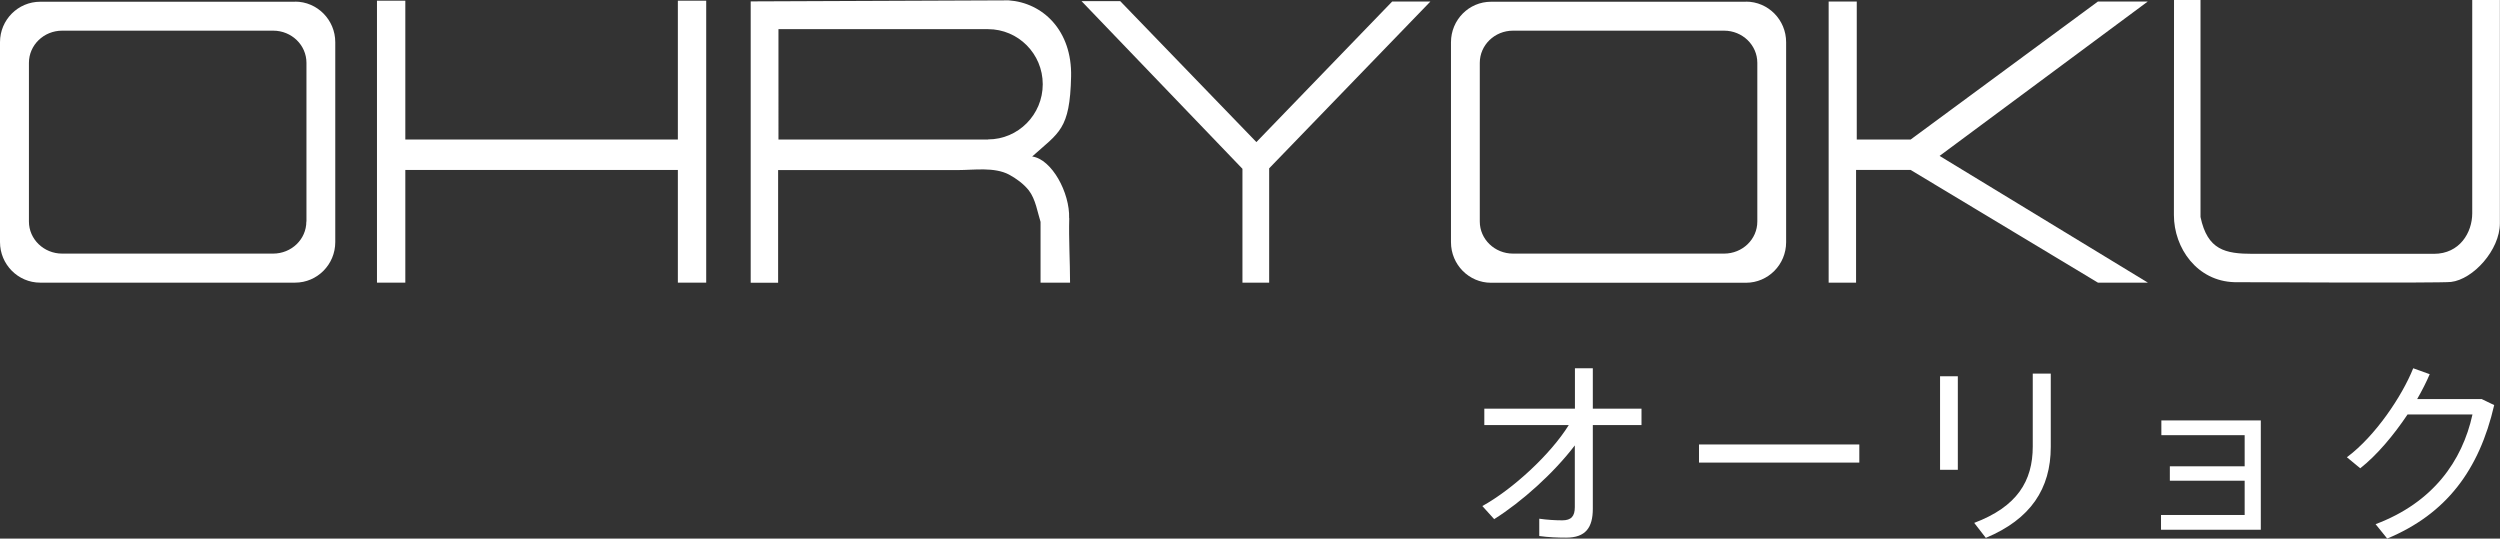 <?xml version="1.0" encoding="UTF-8"?><svg id="_レイヤー_2" xmlns="http://www.w3.org/2000/svg" width="215.2" height="46.36" viewBox="0 0 215.2 46.36"><rect x="0" y="0" width="215.2" height="46.36" fill="#333333" stroke="none"/><defs><style>.cls-1{fill:none;}.cls-2{fill:#fff;}</style></defs><g id="_デザイン"><path class="cls-2" d="M128.63,44.7l-1.03-1.14c2.61-1.44,5.87-4.44,7.44-6.97h-7.27v-1.41h7.8v-3.48h1.54v3.48h4.19v1.41h-4.19v7.2c0,1.64-.63,2.49-2.29,2.49-.73,0-1.54-.03-2.32-.14v-1.49c.68.1,1.41.14,1.98.14.78,0,1.08-.36,1.08-1.14v-5.31c-1.8,2.37-4.56,4.85-6.93,6.34Z"/><path class="cls-2" d="M160.05,38.26v1.56h-13.8v-1.56h13.8Z"/><path class="cls-2" d="M168.53,32.39v8.05h-1.53v-8.05h1.53ZM176.53,32.16v6.31c0,3.59-1.73,6.22-5.59,7.83l-1-1.29c3.68-1.39,5.04-3.58,5.04-6.58v-6.27h1.56Z"/><path class="cls-2" d="M186.78,41.38v-1.24h6.44v-2.68h-7.17v-1.27h8.56v9.41h-8.59v-1.27h7.2v-2.95h-6.44Z"/><path class="cls-2" d="M213.6,34.34l1.1.53c-1.29,5.59-4.12,9.37-9.21,11.49l-1-1.24c4.93-1.85,7.46-5.42,8.34-9.44h-5.59c-1.19,1.78-2.64,3.51-4.07,4.63l-1.15-.95c2.44-1.81,4.75-5.26,5.71-7.66l1.42.51c-.29.68-.66,1.41-1.08,2.14h5.53Z"/><path class="cls-2" d="M25.4.15H3.46C1.55.15,0,1.71,0,3.63v17.21c0,1.92,1.55,3.49,3.46,3.49h21.94c1.91,0,3.46-1.56,3.46-3.49V3.63c0-1.92-1.55-3.49-3.46-3.49ZM26.37,19.07c0,1.53-1.28,2.76-2.86,2.76H5.35c-1.58,0-2.86-1.24-2.86-2.76V5.41c0-1.53,1.28-2.77,2.86-2.77h18.17c1.58,0,2.86,1.24,2.86,2.77v13.65Z"/><path class="cls-2" d="M150.29.15h-21.94c-1.91,0-3.45,1.56-3.45,3.49v17.21c0,1.93,1.55,3.49,3.45,3.49h21.94c1.91,0,3.46-1.56,3.46-3.49V3.63c0-1.92-1.54-3.49-3.46-3.49ZM151.27,19.07c0,1.53-1.28,2.76-2.86,2.76h-18.17c-1.58,0-2.86-1.24-2.86-2.76V5.41c0-1.53,1.28-2.77,2.86-2.77h18.17c1.58,0,2.86,1.24,2.86,2.77v13.65Z"/><polygon class="cls-2" points="58.35 .06 58.35 12.01 34.89 12.01 34.89 .06 32.45 .06 32.45 24.33 34.89 24.33 34.89 14.63 58.35 14.63 58.35 24.33 60.79 24.33 60.79 .06 58.35 .06"/><path class="cls-2" d="M92.03,18.78c.07-2.19-1.49-5.07-3.18-5.31,2.31-2.08,3.25-2.29,3.35-6.88.09-3.97-2.44-6.36-5.38-6.56l-22.2.09v24.22h2.36v-9.7h15.46c1.41,0,3.15-.28,4.42.39.6.32,1.27.81,1.7,1.36.59.76.76,1.93,1.01,2.71v5.23h2.54c0-1.8-.12-3.75-.07-5.55ZM85.05,12.01s-.07,0-.1,0h0s-17.94,0-17.94,0V2.51h17.94s.07,0,.1,0c2.6,0,4.71,2.12,4.71,4.74s-2.11,4.75-4.71,4.75Z"/><polygon class="cls-2" points="93.1 .1 96.43 .1 108.15 12.23 119.84 .13 123.13 .13 109.25 14.49 109.25 24.33 106.95 24.33 106.95 14.53 93.1 .1"/><polyline class="cls-2" points="157.41 .13 157.41 24.33 159.77 24.33 159.77 14.63 164.47 14.63 180.59 24.33 184.89 24.33 166.96 13.42 184.88 .13 180.59 .13 164.47 12.01 159.83 12.01 159.83 .13 157.39 .13"/><path class="cls-2" d="M187.14,0c0,5.46-.01,17.87-.01,18.51,0,2.85,2,5.7,5.22,5.78.77,0,17.62.09,18.63-.02,1.91-.22,4.21-2.75,4.21-5.05V0h-2.38c0,5.53,0,12.6,0,18.36,0,1.66-1.08,3.49-3.3,3.49h-15.57c-2.4,0-3.92-.33-4.52-3.17V0h-2.3Z"/><rect class="cls-1" y="0" width="215.2" height="24.33"/></g></svg>